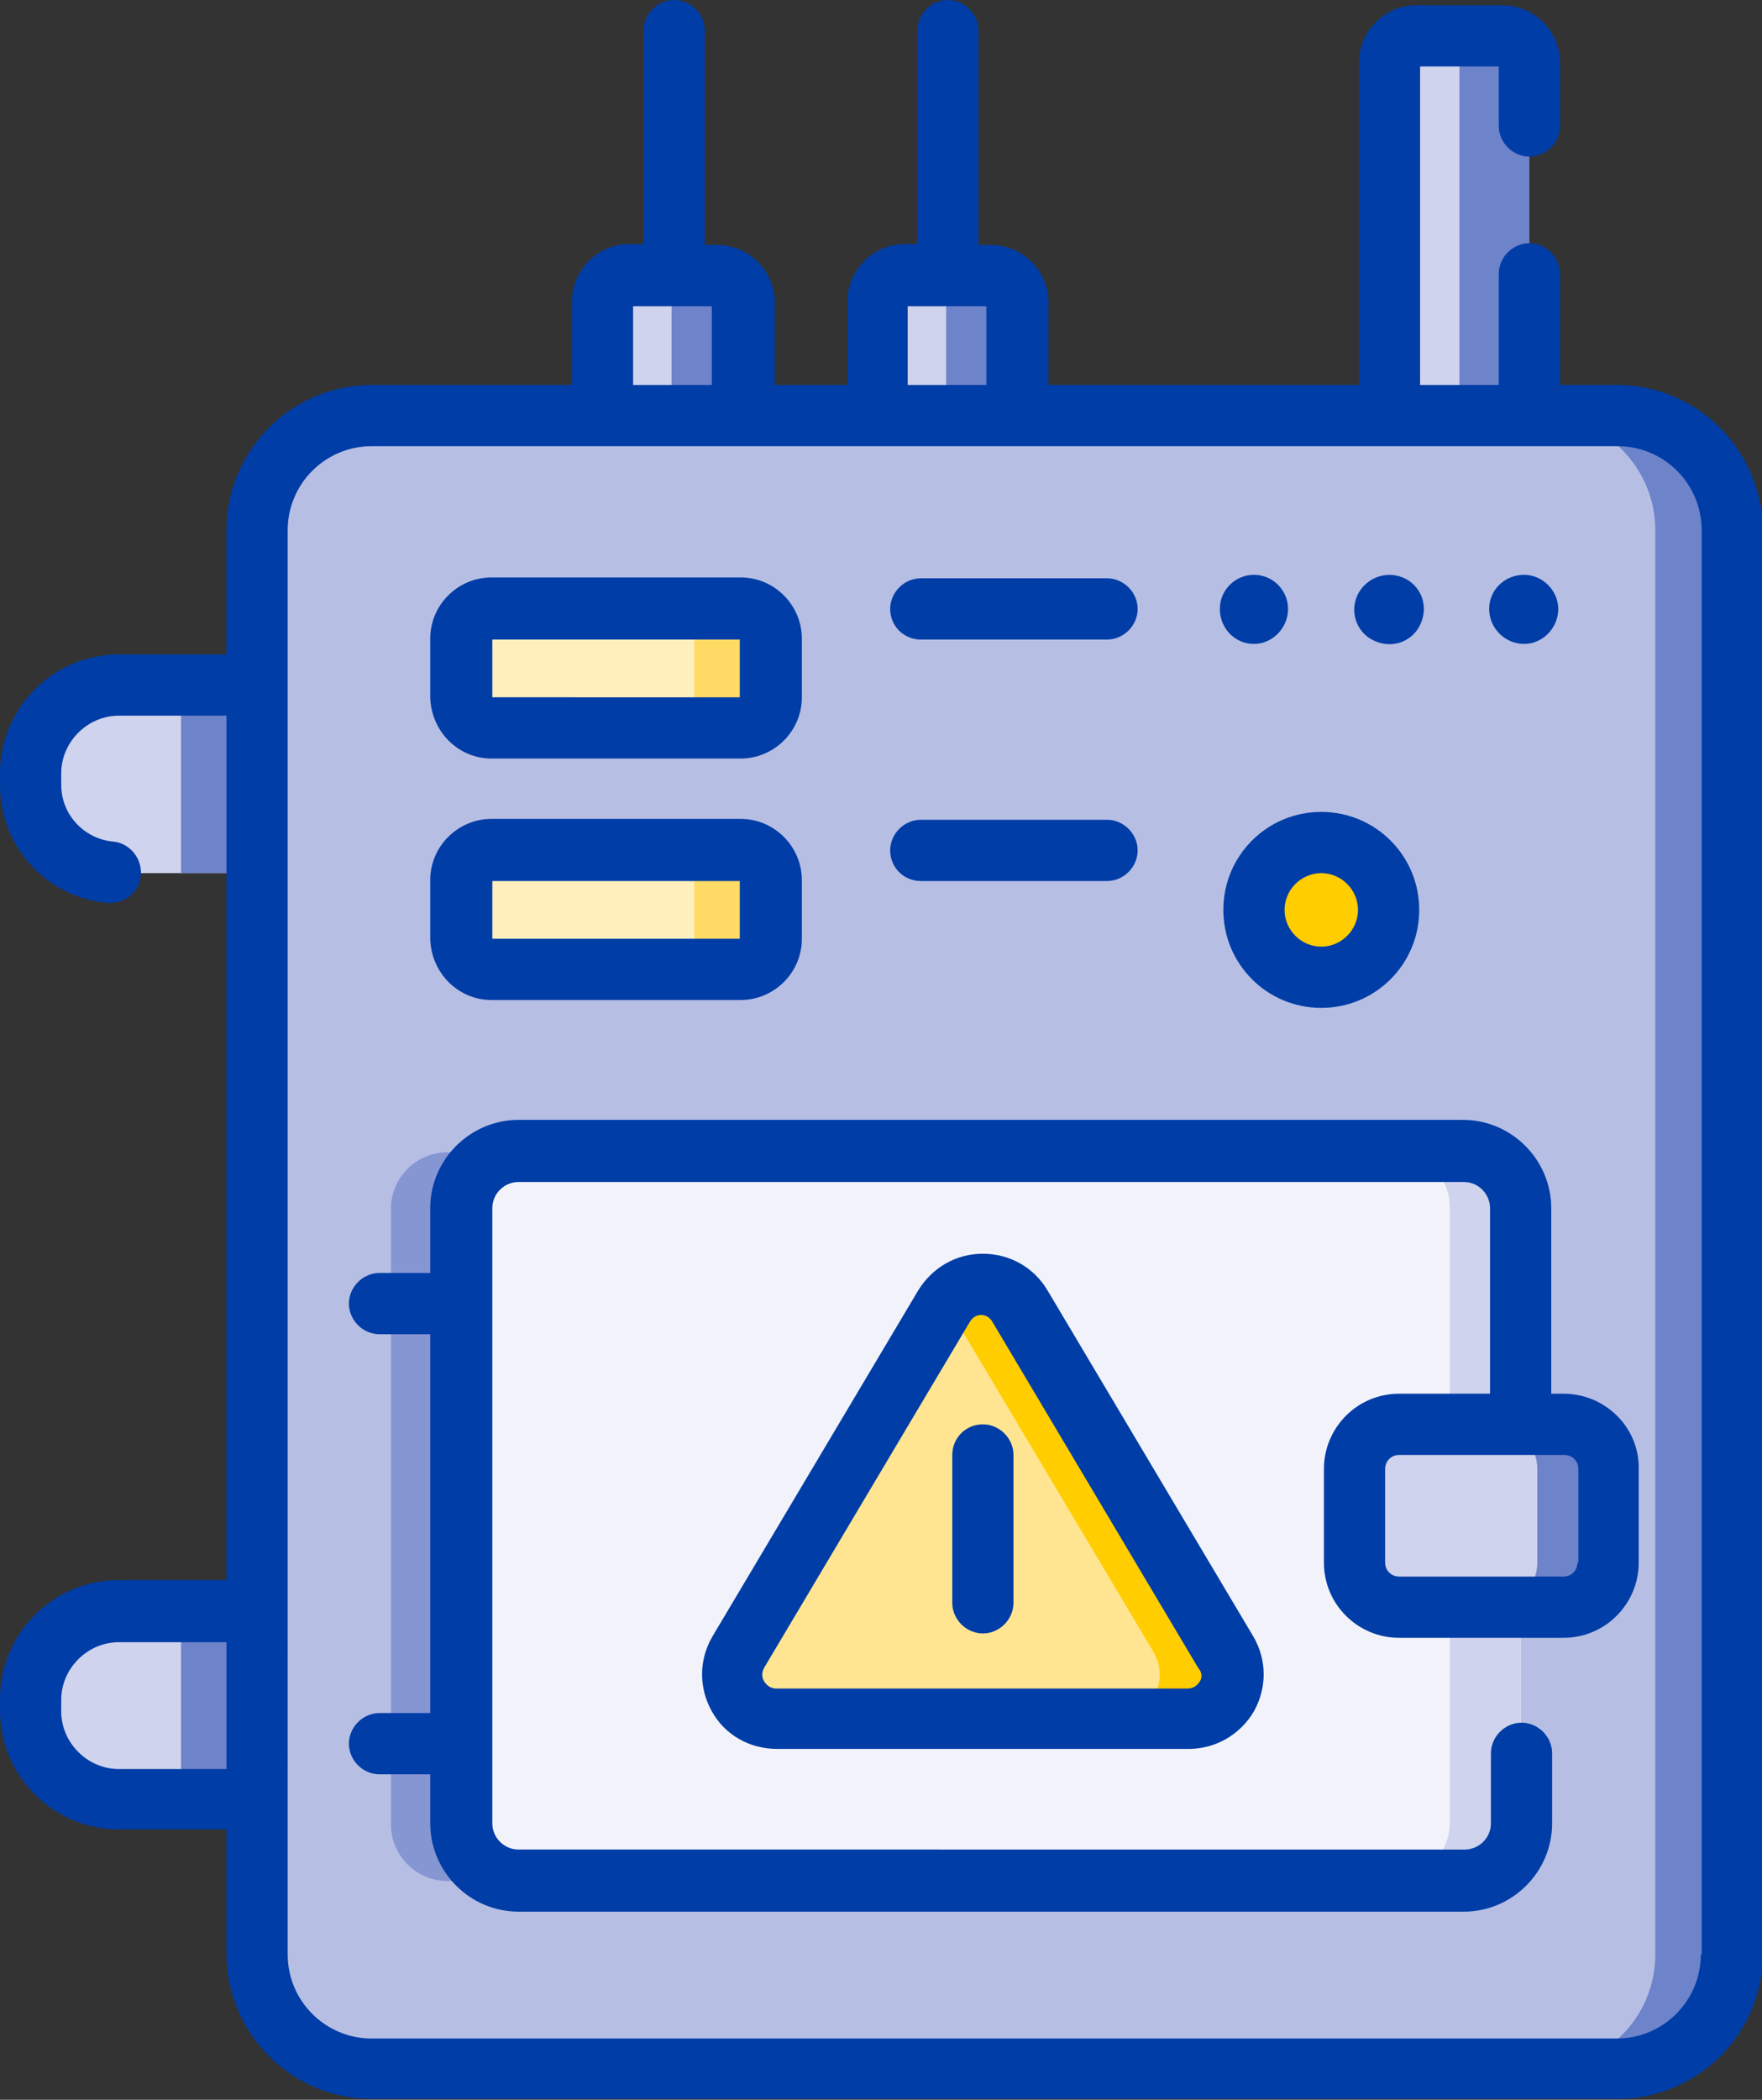 <?xml version="1.0" encoding="utf-8"?>
<!-- Generator: Adobe Illustrator 25.2.3, SVG Export Plug-In . SVG Version: 6.00 Build 0)  -->
<svg version="1.1" id="Ebene_1" xmlns="http://www.w3.org/2000/svg" xmlns:xlink="http://www.w3.org/1999/xlink" x="0px" y="0px"
	 width="201.5px" height="240px" viewBox="0 0 201.5 240" style="enable-background:new 0 0 201.5 240;" xml:space="preserve">
<rect x="0" y="0" width="201.5" height="240" fill="#333333" stroke="none"/>
<style type="text/css">
	.st0{fill:#F2F3FA;}
	.st1{fill:#FFFFFF;}
	.st2{fill:#FFF4D3;}
	.st3{fill:#FFCD00;}
	.st4{fill:#9FAADC;}
	.st5{fill:#FFEAA8;}
	.st6{fill:#003DA6;}
	.st7{fill:#8696D3;}
	.st8{fill:#2E5EB9;}
	.st9{fill:#B6BEE4;}
	.st10{fill:#FFDB65;}
	.st11{clip-path:url(#SVGID_1_);fill:#F2F3FA;}
	.st12{clip-path:url(#SVGID_1_);fill:#003DA6;}
	.st13{fill:#E6E8F5;}
	.st14{fill:#FFE07C;}
	.st15{fill:#FFE592;}
	.st16{fill:#004DB0;}
	.st17{fill:#FFEFBD;}
	.st18{fill:#5271C2;}
	.st19{fill:#FFD22B;}
	.st20{fill:#FFF9E8;}
	.st21{fill:#6D83CA;}
	.st22{fill:#CFD3ED;}
	.st23{fill:#F5F5F5;}
	.st24{fill:#FEC108;}
</style>
<g>
	<path class="st9" d="M184.9,236.5H42.5c-7.2,0-13.1-5.9-13.1-13.1V60.6c0-7.2,5.9-13.1,13.1-13.1h142.5c7.2,0,13.1,5.9,13.1,13.1
		v162.8C198,230.6,192.1,236.5,184.9,236.5L184.9,236.5z M184.9,236.5"/>
	<path class="st7" d="M159.3,215H51.2c-3.6,0-6.5-2.9-6.5-6.5v-70.3c0-3.6,2.9-6.5,6.5-6.5h108.1c3.6,0,6.5,2.9,6.5,6.5v70.3
		C165.9,212,162.9,215,159.3,215L159.3,215z M159.3,215"/>
	<path class="st21" d="M184.9,47.5h-8.7c7.2,0,13.1,5.9,13.1,13.1v162.8c0,7.2-5.9,13.1-13.1,13.1h8.7c7.2,0,13.1-5.9,13.1-13.1
		V60.6C198,53.4,192.1,47.5,184.9,47.5L184.9,47.5z M184.9,47.5"/>
	<path class="st22" d="M29.4,184.2v21.5H13.6c-5.6,0-10.1-4.5-10.1-10.1v-1.3c0-5.6,4.5-10.1,10.1-10.1H29.4z M29.4,184.2"/>
	<path class="st22" d="M29.4,78.3v21.5H13.6C8,99.8,3.5,95.3,3.5,89.7v-1.3c0-5.6,4.5-10.1,10.1-10.1H29.4z M29.4,78.3"/>
	<rect x="20.7" y="78.3" class="st21" width="8.7" height="21.5"/>
	<rect x="20.7" y="184.2" class="st21" width="8.7" height="21.5"/>
	<path class="st0" d="M167.4,215H59.3c-3.6,0-6.5-2.9-6.5-6.5v-70.3c0-3.6,2.9-6.5,6.5-6.5h108.1c3.6,0,6.5,2.9,6.5,6.5v70.3
		C174,212,171,215,167.4,215L167.4,215z M167.4,215"/>
	<path class="st22" d="M167.4,131.5h-8.1c3.6,0,6.5,2.9,6.5,6.5v70.3c0,3.6-2.9,6.5-6.5,6.5h8.1c3.6,0,6.5-2.9,6.5-6.5v-70.3
		C174,134.5,171,131.5,167.4,131.5L167.4,131.5z M167.4,131.5"/>
	<path class="st22" d="M178.8,183.7H160c-2.8,0-5.1-2.3-5.1-5.1v-10.7c0-2.8,2.3-5.1,5.1-5.1h18.8c2.8,0,5.1,2.3,5.1,5.1v10.7
		C184,181.4,181.7,183.7,178.8,183.7L178.8,183.7z M178.8,183.7"/>
	<path class="st21" d="M178.8,162.8h-8.1c2.8,0,5.1,2.3,5.1,5.1v10.7c0,2.8-2.3,5.1-5.1,5.1h8.1c2.8,0,5.1-2.3,5.1-5.1v-10.7
		C184,165.1,181.7,162.8,178.8,162.8L178.8,162.8z M178.8,162.8"/>
	<path class="st15" d="M84.5,188.8l23.5-39.5c2-3.3,6.8-3.3,8.7,0l23.5,39.5c2,3.4-0.4,7.7-4.4,7.7h-47
		C84.9,196.5,82.5,192.2,84.5,188.8L84.5,188.8z M84.5,188.8"/>
	<path class="st3" d="M140.2,188.8l-23.5-39.5c-1.9-3.2-6.4-3.3-8.5-0.3c-0.1,0.1-0.1,0.2-0.2,0.3l-0.9,1.4c0,0,0,0,0,0
		c0.5-0.8,1.7-0.8,2.1,0c4.6,7.7,22.7,38.1,22.7,38.1c2,3.4-0.4,7.7-4.4,7.7h8.3C139.8,196.5,142.3,192.2,140.2,188.8L140.2,188.8z
		 M140.2,188.8"/>
	<path class="st17" d="M84.7,83.2H56.2c-1.9,0-3.5-1.5-3.5-3.5v-6.7c0-1.9,1.5-3.5,3.5-3.5h28.5c1.9,0,3.5,1.5,3.5,3.5v6.7
		C88.1,81.7,86.6,83.2,84.7,83.2L84.7,83.2z M84.7,83.2"/>
	<path class="st10" d="M84.7,69.6h-8.8c1.9,0,3.5,1.5,3.5,3.5v6.7c0,1.9-1.5,3.5-3.5,3.5h8.8c1.9,0,3.5-1.5,3.5-3.5v-6.7
		C88.1,71.2,86.6,69.6,84.7,69.6L84.7,69.6z M84.7,69.6"/>
	<path class="st17" d="M84.7,110.8H56.2c-1.9,0-3.5-1.5-3.5-3.5v-6.7c0-1.9,1.5-3.5,3.5-3.5h28.5c1.9,0,3.5,1.5,3.5,3.5v6.7
		C88.1,109.3,86.6,110.8,84.7,110.8L84.7,110.8z M84.7,110.8"/>
	<path class="st10" d="M84.7,97.2h-8.8c1.9,0,3.5,1.5,3.5,3.5v6.7c0,1.9-1.5,3.5-3.5,3.5h8.8c1.9,0,3.5-1.5,3.5-3.5v-6.7
		C88.1,98.8,86.6,97.2,84.7,97.2L84.7,97.2z M84.7,97.2"/>
	<path class="st3" d="M158.8,104c0,4.3-3.5,7.7-7.7,7.7c-4.3,0-7.7-3.5-7.7-7.7c0-4.3,3.5-7.7,7.7-7.7
		C155.4,96.3,158.8,99.7,158.8,104L158.8,104z M158.8,104"/>
	<path class="st22" d="M84.9,47.5H68.9v-13c0-1.7,1.4-3.1,3.1-3.1h9.8c1.7,0,3.1,1.4,3.1,3.1L84.9,47.5L84.9,47.5z M84.9,47.5"/>
	<path class="st21" d="M81.8,31.4h-8.1c1.7,0,3.1,1.4,3.1,3.1v13h8.1v-13C84.9,32.8,83.5,31.4,81.8,31.4L81.8,31.4z M81.8,31.4"/>
	<path class="st22" d="M116.3,47.5h-16.1v-13c0-1.7,1.4-3.1,3.1-3.1h9.8c1.7,0,3.1,1.4,3.1,3.1V47.5z M116.3,47.5"/>
	<path class="st21" d="M113.2,31.4h-8.1c1.7,0,3.1,1.4,3.1,3.1v13h8.1v-13C116.3,32.8,114.9,31.4,113.2,31.4L113.2,31.4z
		 M113.2,31.4"/>
	<path class="st22" d="M174.9,47.5h-16.1V7.2c0-1.7,1.4-3.1,3.1-3.1h9.8c1.7,0,3.1,1.4,3.1,3.1V47.5z M174.9,47.5"/>
	<path class="st21" d="M171.8,4.1h-8c1.7,0,3.1,1.4,3.1,3.1v40.3h8V7.2C174.9,5.5,173.5,4.1,171.8,4.1L171.8,4.1z M171.8,4.1"/>
	<path class="st6" d="M184.9,44h-6.5V31.3c0-1.9-1.6-3.5-3.5-3.5c-1.9,0-3.5,1.6-3.5,3.5V44h-9V7.6h9v6.8c0,1.9,1.6,3.5,3.5,3.5
		c1.9,0,3.5-1.6,3.5-3.5V7.2c0-3.7-3-6.6-6.6-6.6h-9.8c-3.7,0-6.6,3-6.6,6.6V44h-35.5v-9.4c0-3.7-3-6.6-6.6-6.6h-1.4V3.5
		c0-1.9-1.6-3.5-3.5-3.5c-1.9,0-3.5,1.6-3.5,3.5v24.4h-1.4c-3.7,0-6.6,3-6.6,6.6V44h-8.3v-9.4c0-3.7-3-6.6-6.6-6.6h-1.4V3.5
		c0-1.9-1.6-3.5-3.5-3.5c-1.9,0-3.5,1.6-3.5,3.5v24.4H72c-3.7,0-6.6,3-6.6,6.6V44H42.5c-9.1,0-16.6,7.4-16.6,16.6v14.2H13.6
		C6.1,74.8,0,80.9,0,88.4v1.3c0,7,5.2,12.8,12.2,13.5c0.1,0,0.3,0,0.4,0c1.8,0,3.3-1.3,3.5-3.1c0.2-1.9-1.2-3.7-3.1-3.9
		C9.6,95.9,7,93.1,7,89.7v-1.3c0-3.6,3-6.6,6.6-6.6h12.3v98.8H13.6c-7.5,0-13.6,6.1-13.6,13.6v1.3c0,7.5,6.1,13.6,13.6,13.6h12.3
		v14.2c0,9.1,7.4,16.6,16.6,16.6h142.5c9.1,0,16.6-7.4,16.6-16.6V60.6C201.5,51.4,194.1,44,184.9,44L184.9,44z M103.8,35h9v9h-9V35z
		 M72.4,35h9v9h-9V35z M13.6,202.2c-3.6,0-6.6-3-6.6-6.6v-1.3c0-3.6,3-6.6,6.6-6.6h12.3v14.5H13.6z M194.5,223.4
		c0,5.3-4.3,9.6-9.6,9.6H42.5c-5.3,0-9.6-4.3-9.6-9.6V60.6c0-5.3,4.3-9.6,9.6-9.6h142.5c5.3,0,9.6,4.3,9.6,9.6V223.4z M194.5,223.4"
		/>
	<path class="st6" d="M178.8,159.3h-1.4v-21.2c0-5.5-4.5-10.1-10.1-10.1H59.3c-5.5,0-10.1,4.5-10.1,10.1v7.4h-5.8
		c-1.9,0-3.5,1.6-3.5,3.5c0,1.9,1.6,3.5,3.5,3.5h5.8v43.3h-5.8c-1.9,0-3.5,1.6-3.5,3.5c0,1.9,1.6,3.5,3.5,3.5h5.8v5.6
		c0,5.5,4.5,10.1,10.1,10.1h108.1c5.5,0,10.1-4.5,10.1-10.1v-8c0-1.9-1.6-3.5-3.5-3.5c-1.9,0-3.5,1.6-3.5,3.5v8c0,1.7-1.4,3-3,3
		H59.3c-1.7,0-3-1.4-3-3v-70.3c0-1.7,1.4-3,3-3h108.1c1.7,0,3,1.4,3,3v21.2H160c-4.8,0-8.6,3.9-8.6,8.6v10.7c0,4.8,3.9,8.6,8.6,8.6
		h18.8c4.8,0,8.6-3.9,8.6-8.6v-10.7C187.5,163.2,183.6,159.3,178.8,159.3L178.8,159.3z M180.4,178.6c0,0.9-0.7,1.6-1.6,1.6H160
		c-0.9,0-1.6-0.7-1.6-1.6v-10.7c0-0.9,0.7-1.6,1.6-1.6H174c0,0,0,0,0,0c0,0,0,0,0,0h4.9c0.9,0,1.6,0.7,1.6,1.6V178.6z M180.4,178.6"
		/>
	<path class="st6" d="M112.4,143.3c-3.1,0-5.8,1.6-7.4,4.2L81.5,187c-1.6,2.7-1.6,5.9-0.1,8.6c1.5,2.7,4.3,4.3,7.5,4.3h47
		c3.1,0,5.9-1.6,7.5-4.3c1.5-2.7,1.5-5.9-0.1-8.6l-23.5-39.5C118.2,144.8,115.4,143.3,112.4,143.3L112.4,143.3z M137.2,192.2
		c-0.2,0.3-0.6,0.8-1.4,0.8h-47c-0.8,0-1.2-0.5-1.4-0.8c-0.2-0.3-0.4-0.9,0-1.6l23.5-39.5c0.4-0.7,1-0.8,1.3-0.8s0.9,0.1,1.3,0.8
		l23.5,39.5C137.6,191.3,137.4,191.9,137.2,192.2L137.2,192.2z M137.2,192.2"/>
	<path class="st6" d="M108.9,166.3v16.9c0,1.9,1.6,3.5,3.5,3.5c1.9,0,3.5-1.6,3.5-3.5v-16.9c0-1.9-1.6-3.5-3.5-3.5
		C110.4,162.8,108.9,164.4,108.9,166.3L108.9,166.3z M108.9,166.3"/>
	<path class="st6" d="M56.2,86.7h28.5c3.8,0,7-3.1,7-7v-6.7c0-3.8-3.1-7-7-7H56.2c-3.8,0-7,3.1-7,7v6.7
		C49.3,83.6,52.4,86.7,56.2,86.7L56.2,86.7z M56.3,73.1h28.3v6.6H56.3V73.1z M56.3,73.1"/>
	<path class="st6" d="M56.2,114.3h28.5c3.8,0,7-3.1,7-7v-6.7c0-3.8-3.1-7-7-7H56.2c-3.8,0-7,3.1-7,7v6.7
		C49.3,111.2,52.4,114.3,56.2,114.3L56.2,114.3z M56.3,100.7h28.3v6.6H56.3V100.7z M56.3,100.7"/>
	<path class="st6" d="M105.3,73.1h21.3c1.9,0,3.5-1.6,3.5-3.5c0-1.9-1.6-3.5-3.5-3.5h-21.3c-1.9,0-3.5,1.6-3.5,3.5
		C101.8,71.6,103.4,73.1,105.3,73.1L105.3,73.1z M105.3,73.1"/>
	<path class="st6" d="M105.3,100.7h21.3c1.9,0,3.5-1.6,3.5-3.5c0-1.9-1.6-3.5-3.5-3.5h-21.3c-1.9,0-3.5,1.6-3.5,3.5
		C101.8,99.2,103.4,100.7,105.3,100.7L105.3,100.7z M105.3,100.7"/>
	<path class="st6" d="M139.9,104c0,6.2,5,11.2,11.2,11.2c6.2,0,11.2-5,11.2-11.2c0-6.2-5-11.2-11.2-11.2
		C144.9,92.8,139.9,97.8,139.9,104L139.9,104z M151.1,99.8c2.3,0,4.2,1.9,4.2,4.2c0,2.3-1.9,4.2-4.2,4.2c-2.3,0-4.2-1.9-4.2-4.2
		C146.9,101.7,148.8,99.8,151.1,99.8L151.1,99.8z M151.1,99.8"/>
	<path class="st6" d="M147.3,69.6c0,2.2-1.8,4-3.9,4c-2.2,0-3.9-1.8-3.9-4s1.8-3.9,3.9-3.9C145.6,65.7,147.3,67.5,147.3,69.6
		L147.3,69.6z M147.3,69.6"/>
	<path class="st6" d="M160.4,66c2,0.8,3,3.1,2.1,5.2c-0.8,2-3.1,3-5.2,2.1c-2-0.8-3-3.1-2.1-5.2C156.1,66.1,158.4,65.2,160.4,66
		L160.4,66z M160.4,66"/>
	<path class="st6" d="M178.2,69.6c0,2.2-1.8,4-3.9,4c-2.2,0-4-1.8-4-4s1.8-3.9,4-3.9C176.4,65.7,178.2,67.5,178.2,69.6L178.2,69.6z
		 M178.2,69.6"/>
</g>
</svg>
